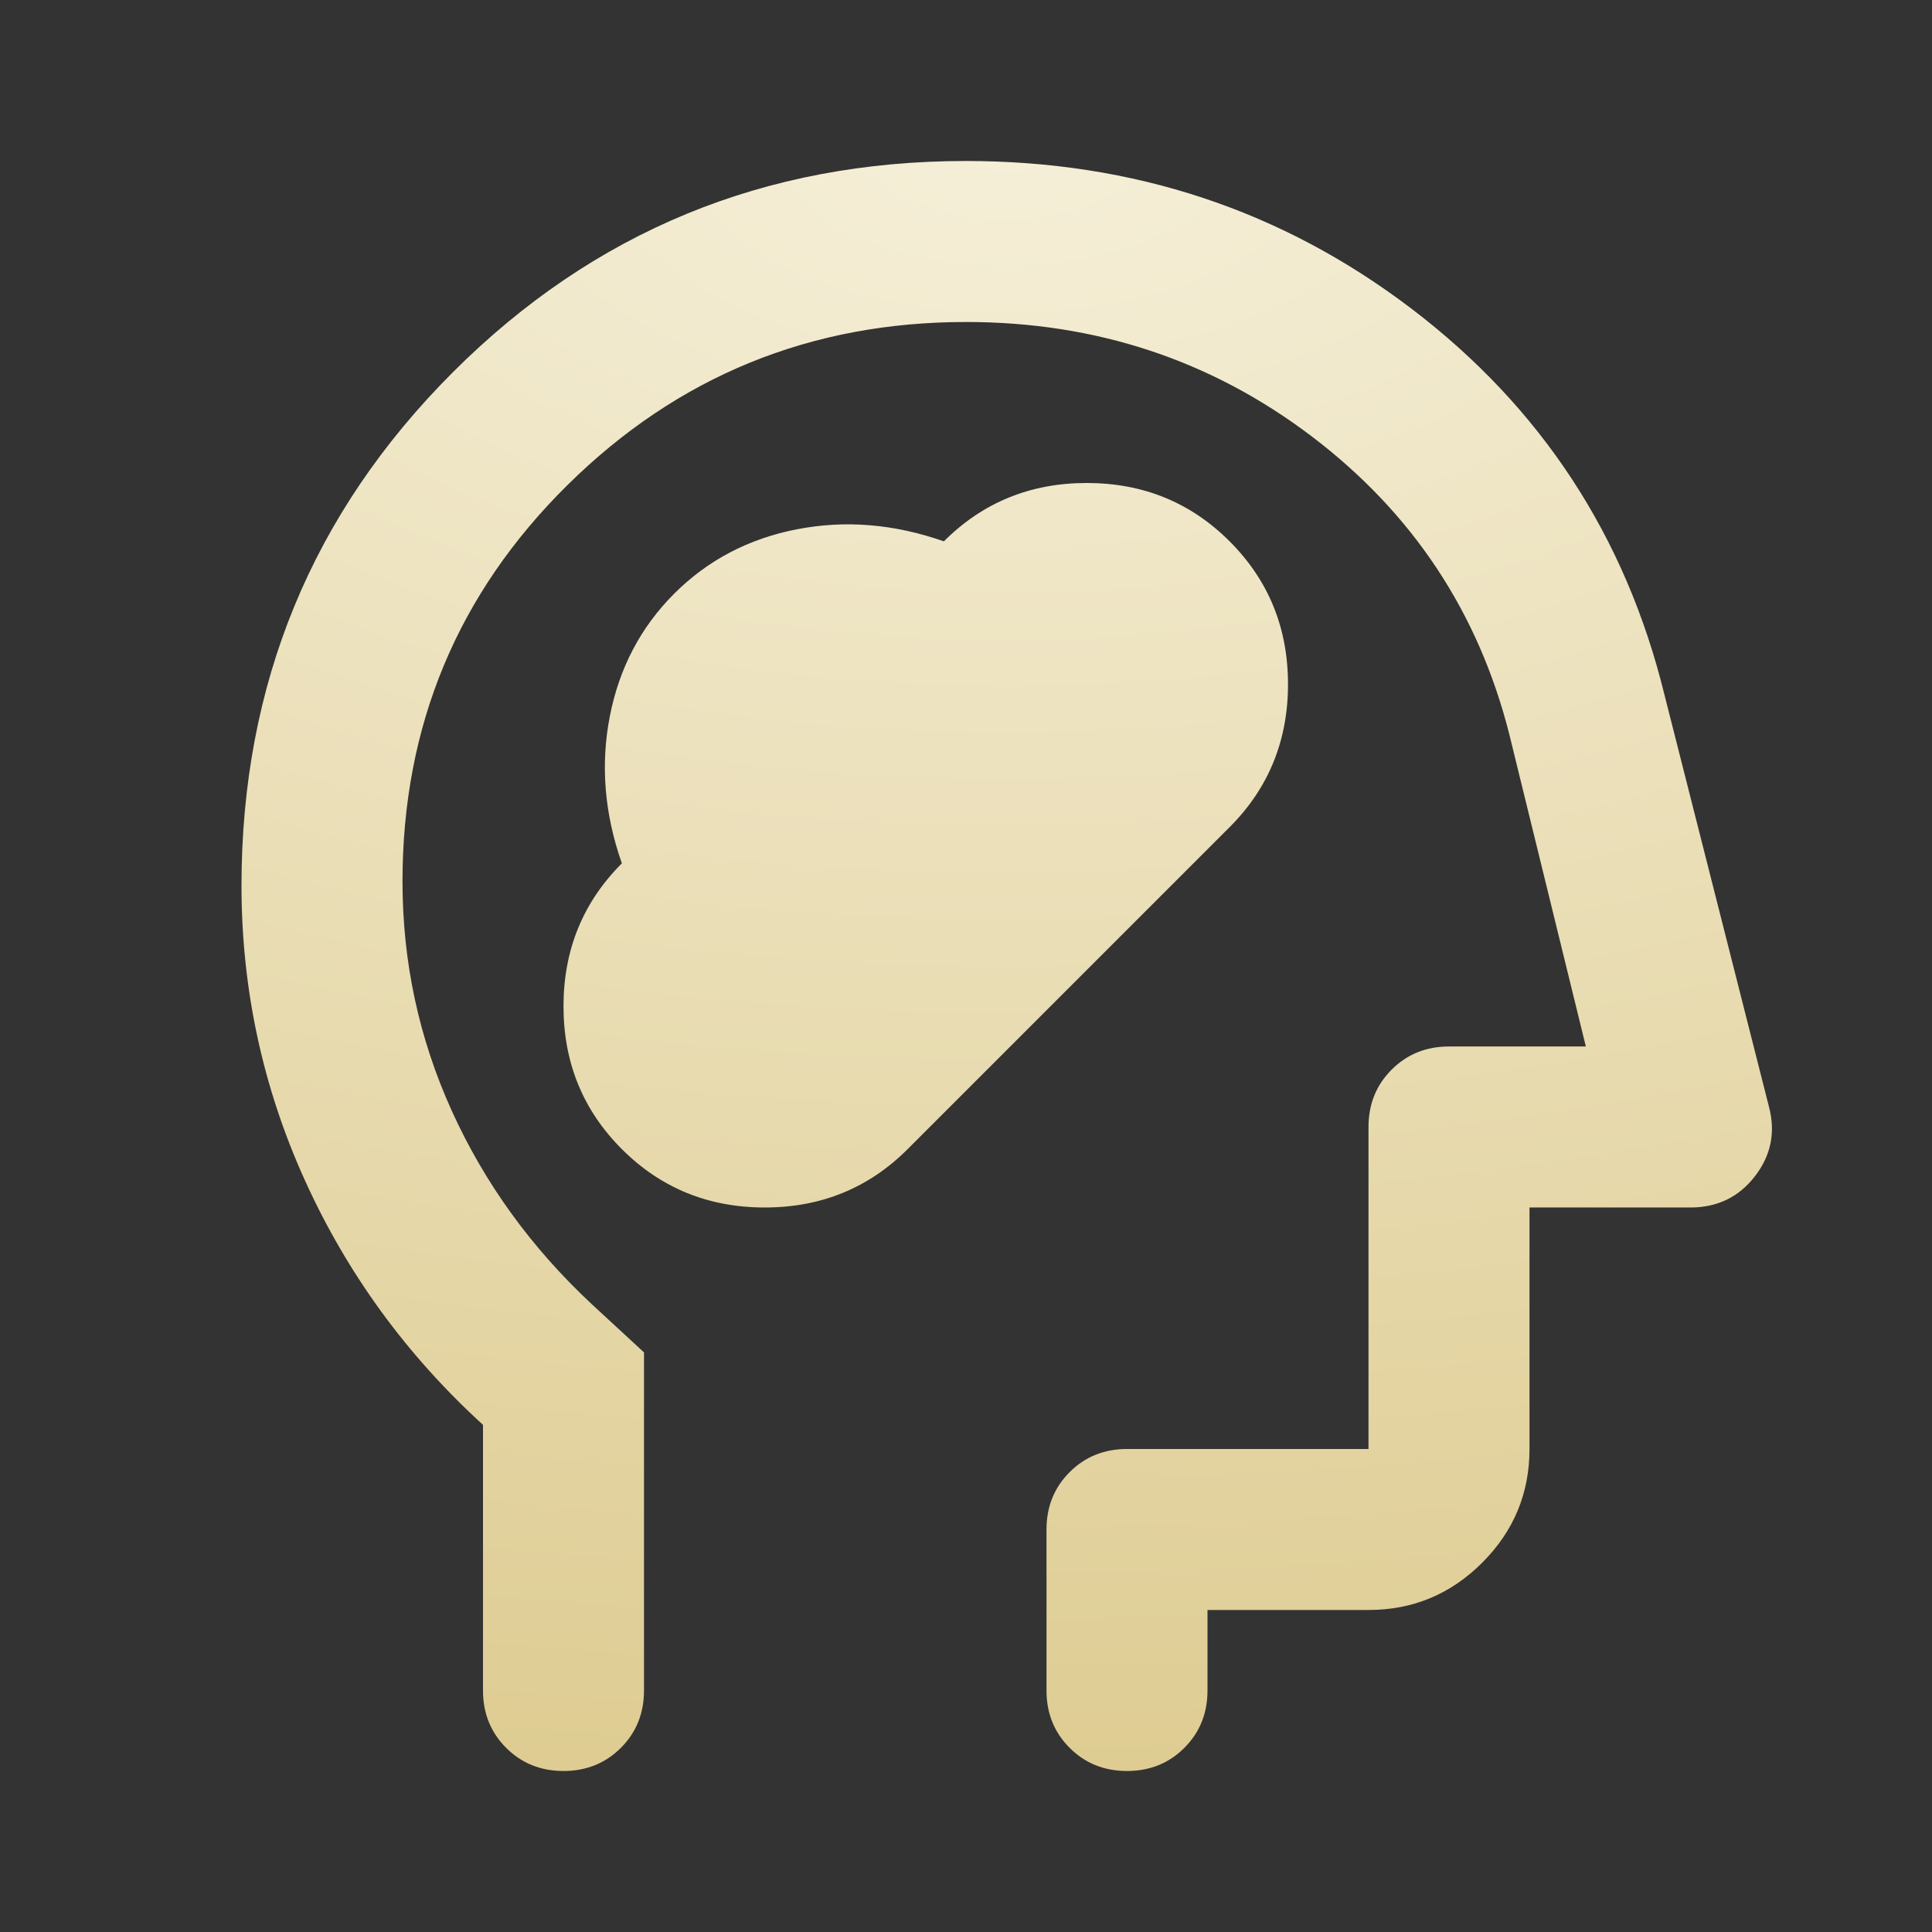 <svg xmlns="http://www.w3.org/2000/svg" width="394" height="394" viewBox="0 0 394 394" fill="none"><rect x="0" y="0" width="394" height="394" fill="#333333" stroke="none"/><mask id="mask0_5290_3660" style="mask-type:alpha" maskUnits="userSpaceOnUse" x="0" y="0" width="394" height="394"><rect width="394" height="394" fill="#D9D9D9"></rect></mask><g mask="url(#mask0_5290_3660)"><path d="M126.819 234.347C134.753 242.281 144.467 246.249 155.958 246.249C167.45 246.249 177.163 242.281 185.098 234.347L250.765 168.68C258.699 160.745 262.667 151.032 262.667 139.54C262.667 128.049 258.699 118.336 250.765 110.401C242.83 102.466 233.117 98.499 221.625 98.499C210.133 98.499 200.42 102.466 192.485 110.401C182.362 106.844 172.375 106.023 162.525 107.938C152.675 109.854 144.33 114.231 137.49 121.072C130.649 127.912 126.272 136.257 124.356 146.107C122.441 155.957 123.262 165.944 126.819 176.067C118.884 184.002 114.917 193.715 114.917 205.207C114.917 216.699 118.884 226.412 126.819 234.347ZM98.5 290.574C82.904 276.346 70.797 259.724 62.178 240.708C53.559 221.692 49.25 201.65 49.25 180.582C49.25 139.54 63.615 104.655 92.344 75.926C121.073 47.197 155.958 32.832 197 32.832C231.201 32.832 261.504 42.887 287.907 62.998C314.311 83.108 331.48 109.306 339.415 141.592L360.756 225.728C362.124 230.926 361.167 235.646 357.883 239.887C354.6 244.128 350.222 246.249 344.75 246.249H311.917V295.499C311.917 304.528 308.702 312.257 302.272 318.687C295.842 325.117 288.112 328.332 279.083 328.332H246.25V344.749C246.25 349.4 244.677 353.299 241.53 356.446C238.384 359.592 234.485 361.165 229.833 361.165C225.182 361.165 221.283 359.592 218.136 356.446C214.99 353.299 213.417 349.4 213.417 344.749V311.915C213.417 307.264 214.99 303.365 218.136 300.219C221.283 297.072 225.182 295.499 229.833 295.499H279.083V229.832C279.083 225.181 280.657 221.282 283.803 218.135C286.95 214.989 290.849 213.415 295.5 213.415H323.408L307.812 149.801C301.519 124.902 288.112 104.655 267.592 89.059C247.071 73.463 223.54 65.665 197 65.665C165.261 65.665 138.174 76.747 115.738 98.909C93.301 121.072 82.083 148.022 82.083 179.761C82.083 196.178 85.435 211.774 92.138 226.549C98.842 241.324 108.35 254.457 120.662 265.949L131.333 275.799V344.749C131.333 349.4 129.76 353.299 126.614 356.446C123.467 359.592 119.568 361.165 114.917 361.165C110.265 361.165 106.366 359.592 103.22 356.446C100.073 353.299 98.5 349.4 98.5 344.749V290.574Z" fill="url(#paint0_radial_5290_3660)"></path></g><defs><radialGradient id="paint0_radial_5290_3660" cx="0" cy="0" r="1" gradientUnits="userSpaceOnUse" gradientTransform="translate(205.305 32.832) rotate(90) scale(328.333 657.865)"><stop stop-color="#F5EFD8"></stop><stop offset="1" stop-color="#DECC92"></stop></radialGradient></defs></svg>